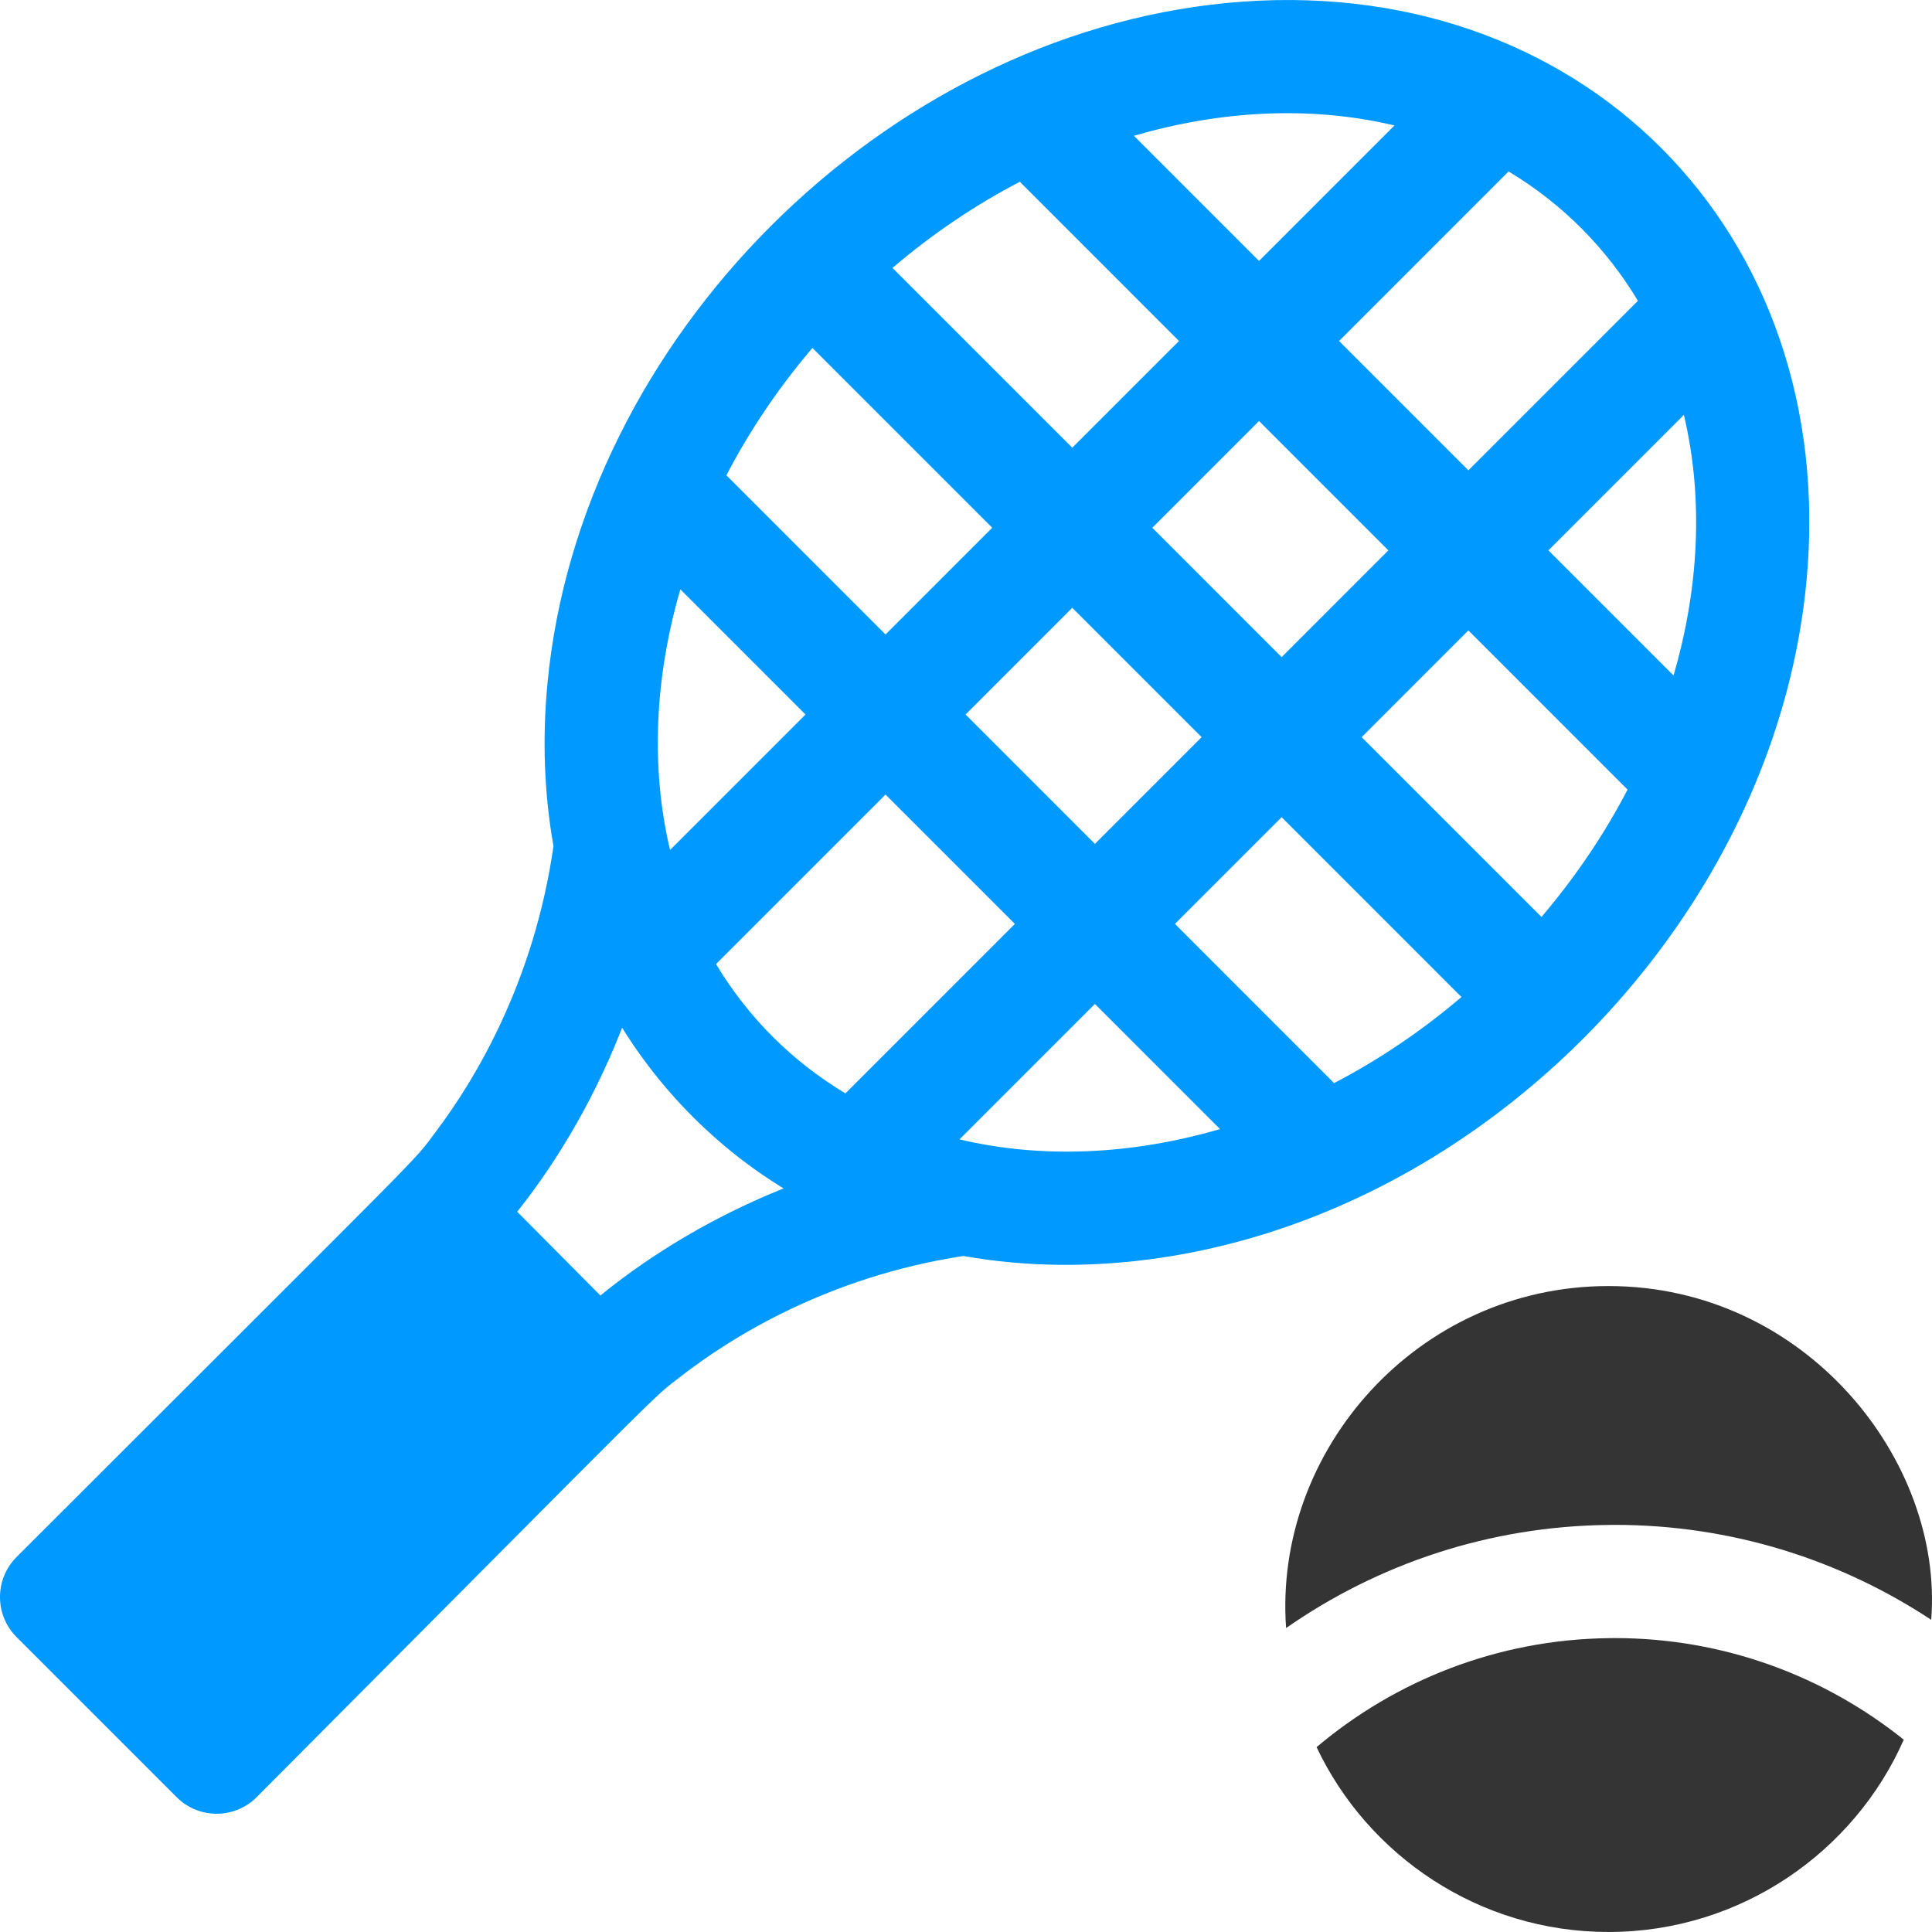 <svg width="512" height="512" viewBox="0 0 512 512" fill="none" xmlns="http://www.w3.org/2000/svg">
<g clip-path="url(#clip0_1100_1032)">
<path d="M426.308 434.127C396.868 434.497 369.888 445.307 348.908 463.007C362.508 491.787 392.038 511.997 426.258 511.997H426.308C461.468 511.977 491.488 490.637 504.518 461.037C483.518 444.197 456.868 434.107 427.918 434.107C427.378 434.107 426.838 434.107 426.308 434.127Z" fill="url(#paint0_linear_1100_1032)"/>
<path d="M426.308 340.816H426.258C375.708 340.816 337.438 384.386 340.828 431.446C365.138 414.506 394.578 404.446 426.308 404.126C426.848 404.106 427.378 404.106 427.918 404.106C458.877 404.106 487.697 413.366 511.787 429.266C515.137 387.176 478.577 340.846 426.308 340.816Z" fill="url(#paint1_linear_1100_1032)"/>
<path d="M362.909 315.954C423.622 286.246 471.956 224.265 478.7 154.391C487.674 61.337 418.619 -8.211 325.114 0.788C234.036 9.58 153.907 89.7 145.113 180.81C143.663 195.849 144.221 210.417 146.681 224.241C141.504 260.254 125.909 286.078 115.657 299.701C115.657 299.702 115.658 299.704 115.658 299.705C108.739 308.905 117.498 299.515 4.386 412.63C-1.463 418.49 -1.463 427.979 4.386 433.839C8.869 438.322 42.3 471.758 46.809 476.267C52.648 482.107 62.146 482.137 68.015 476.267C180.857 362.952 172.149 371.182 180.407 364.772C193.745 354.413 219.382 338.345 255.314 332.851C288.166 338.684 326.282 333.885 362.909 315.954ZM180.304 156.187L213.465 189.352L177.571 225.25C172.437 203.612 173.433 179.759 180.304 156.187ZM189.756 255.486L234.673 210.563L268.952 244.845L224.045 289.757C210.361 281.552 198.497 270.069 189.756 255.486ZM270.261 48.173L312.443 90.36L284.158 118.649L236.516 71.001C247.181 61.906 258.538 54.278 270.261 48.173ZM333.653 111.572L351.221 129.142L367.932 145.855L339.647 174.143C318.829 153.325 326.459 160.955 305.367 139.861L333.653 111.572ZM443.509 179.014L410.352 145.853L446.246 109.955C451.635 132.672 450.042 156.598 443.509 179.014ZM318.44 195.354L290.16 223.638C272.957 206.433 273.205 206.681 255.881 189.355L284.162 161.071L318.44 195.354ZM254.275 301.949L290.162 266.058L323.319 299.219C299.752 306.087 275.907 307.084 254.275 301.949ZM353.547 287.032L311.368 244.848L339.648 216.565L387.3 264.221C376.634 273.315 365.271 280.93 353.547 287.032ZM408.505 243.002L360.858 195.354L389.141 167.067L431.321 209.253C425.22 220.977 417.596 232.335 408.505 243.002ZM434.061 79.718L389.144 124.642C371.941 107.437 372.189 107.685 354.865 90.359L399.782 45.437C414.338 54.163 425.883 66.081 434.061 79.718ZM369.55 33.248L333.655 69.147L300.496 35.985C322.911 29.45 346.832 27.855 369.55 33.248ZM215.305 92.206L262.951 139.858L234.67 168.142L192.494 125.96C198.597 114.237 206.212 102.873 215.305 92.206ZM207.632 314.949C185.397 323.866 169.059 335.208 159.112 343.323C151.896 336.054 143.493 327.583 137.061 321.125C137.062 321.123 137.064 321.122 137.065 321.12C145.063 311.079 156.175 294.652 164.873 272.355C170.473 281.4 177.768 290.63 186.886 299.144C193.524 305.346 200.406 310.501 207.645 314.945C207.64 314.946 207.636 314.948 207.632 314.949Z" fill="url(#paint2_linear_1100_1032)"/>
</g>
<defs>
<linearGradient id="paint0_linear_1100_1032" x1="426.713" y1="434.107" x2="426.713" y2="511.997" gradientUnits="userSpaceOnUse">
<stop stop-color="#343434"/>
<stop offset="1" stop-color="#343434"/>
</linearGradient>
<linearGradient id="paint1_linear_1100_1032" x1="426.309" y1="340.816" x2="426.309" y2="431.446" gradientUnits="userSpaceOnUse">
<stop stop-color="#343434"/>
<stop offset="1" stop-color="#343434"/>
</linearGradient>
<linearGradient id="paint2_linear_1100_1032" x1="239.742" y1="0.004" x2="239.742" y2="480.658" gradientUnits="userSpaceOnUse">
<stop stop-color="#0099ff"/>
<stop offset="1" stop-color="#0099ff"/>
</linearGradient>
<clipPath id="clip0_1100_1032">
<rect width="512" height="512" fill="white"/>
</clipPath>
</defs>
</svg>
